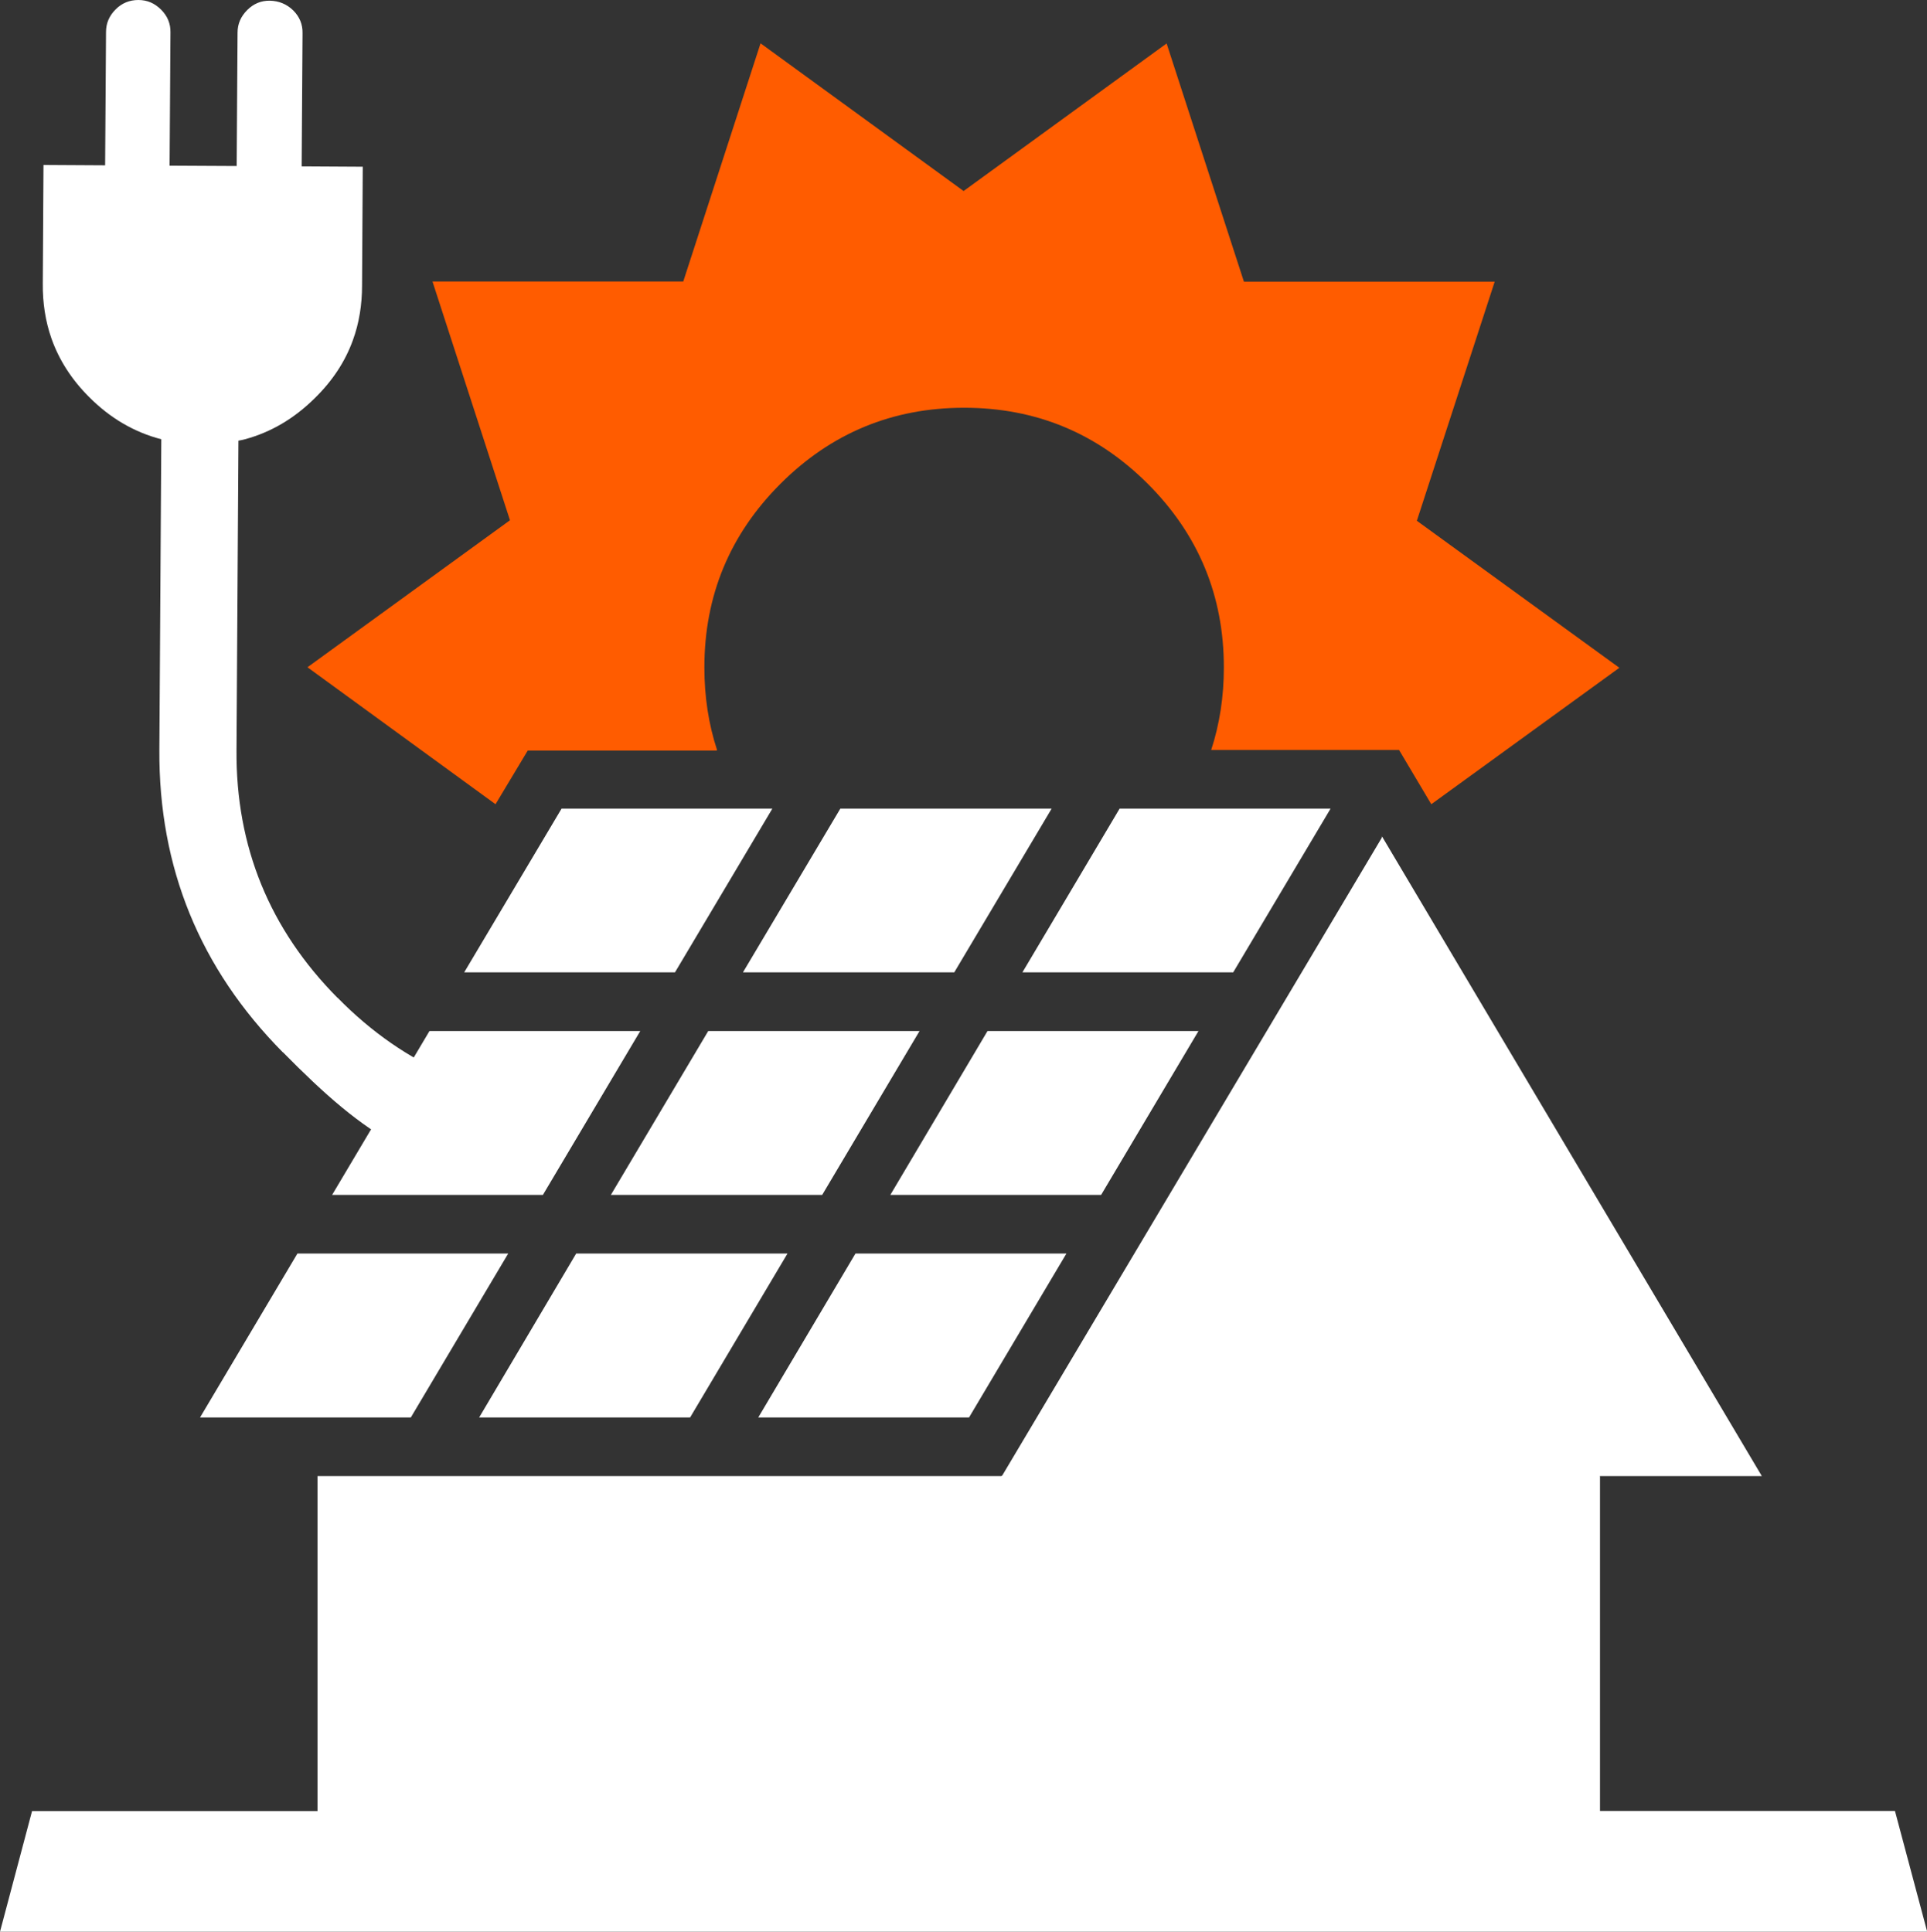 <?xml version="1.0" encoding="UTF-8"?>
<svg id="Layer_2" data-name="Layer 2" xmlns="http://www.w3.org/2000/svg" viewBox="0 0 109.43 109.72">
  <rect x="0" y="0" width="109.43" height="109.72" fill="#333333" stroke="none"/>
  <defs>
    <style>
      .cls-1 {
        fill: #fff;
      }

      .cls-1, .cls-2 {
        fill-rule: evenodd;
      }

      .cls-2 {
        fill: #ff5c00;
      }
    </style>
  </defs>
  <g id="Layer_1-2" data-name="Layer 1">
    <g>
      <path class="cls-2" d="M66.25,2.47l4.39,13.53h14.24l-4.42,13.58,11.5,8.35-10.68,7.75c-.61-1.03-1.22-2.05-1.83-3.08h-10.67c.48-1.47.72-3.03.72-4.69,0-4.07-1.44-7.55-4.32-10.43-2.88-2.88-6.36-4.32-10.43-4.32-4.07,0-7.55,1.44-10.43,4.32-2.88,2.88-4.32,6.36-4.32,10.43,0,1.66.24,3.23.72,4.69,0,0-.02.02-.03.03h-10.72l-1.83,3.05-10.68-7.78,11.5-8.35-4.4-13.56h14.24l4.39-13.53,11.53,8.39,11.54-8.39Z"/>
      <g>
        <polygon class="cls-1" points="70.03 55.23 58.06 55.23 63.58 45.93 75.56 45.93 70.03 55.23"/>
        <polygon class="cls-1" points="59.72 45.93 54.19 55.23 42.19 55.23 47.72 45.93 59.72 45.93"/>
        <polygon class="cls-1" points="38.33 55.23 26.36 55.23 31.89 45.93 43.86 45.93 38.33 55.23"/>
        <polygon class="cls-1" points="18.86 67.87 24.39 58.56 36.36 58.56 30.83 67.87 18.86 67.87"/>
        <polygon class="cls-1" points="52.22 58.56 46.69 67.87 34.69 67.87 40.22 58.56 52.22 58.56"/>
        <polygon class="cls-1" points="56.08 58.56 68.06 58.56 62.53 67.87 50.56 67.87 56.08 58.56"/>
        <polygon class="cls-1" points="48.58 71.2 60.56 71.2 55.03 80.51 43.06 80.51 48.58 71.2"/>
        <polygon class="cls-1" points="32.72 71.2 44.72 71.2 39.19 80.51 27.21 80.51 32.72 71.2"/>
        <polygon class="cls-1" points="23.33 80.51 11.36 80.51 16.89 71.2 28.86 71.2 23.33 80.51"/>
        <path class="cls-1" d="M30.71,66.86c-6.69-.04-9.94-2.32-14.64-7.09h-.01c-4.71-4.76-7.05-10.49-7.01-17.18l.11-17.64c-1.54-.4-2.91-1.2-4.11-2.41-.99-.99-1.7-2.1-2.13-3.32-.34-.97-.5-2.01-.49-3.11l.04-6.74,3.5.02.05-7.57c0-.51.19-.93.55-1.29C6.92.18,7.35,0,7.86,0s.93.19,1.29.55c.36.36.54.79.53,1.29l-.05,7.57,3.81.02.05-7.57c0-.51.19-.93.55-1.29.36-.36.79-.54,1.29-.53s.95.19,1.32.55c.36.36.54.79.53,1.29l-.05,7.57,3.47.02-.04,6.74c0,1.11-.17,2.15-.52,3.11-.44,1.22-1.16,2.31-2.16,3.29-1.17,1.16-2.49,1.94-3.97,2.34-.12.03-.25.06-.37.08l-.11,17.58c-.04,5.48,1.88,10.17,5.73,14.06h.01c3.84,3.92,8.51,5.89,13.99,5.92"/>
        <polygon class="cls-1" points="107.61 102.86 90.86 102.86 90.86 83.87 90.85 83.84 100.05 83.84 78.5 47.54 78.47 47.51 78.47 47.58 56.92 83.8 56.87 83.84 18.03 83.84 18.03 102.87 1.82 102.87 0 109.72 109.43 109.72 109.43 109.68 107.61 102.86"/>
      </g>
    </g>
  </g>
</svg>